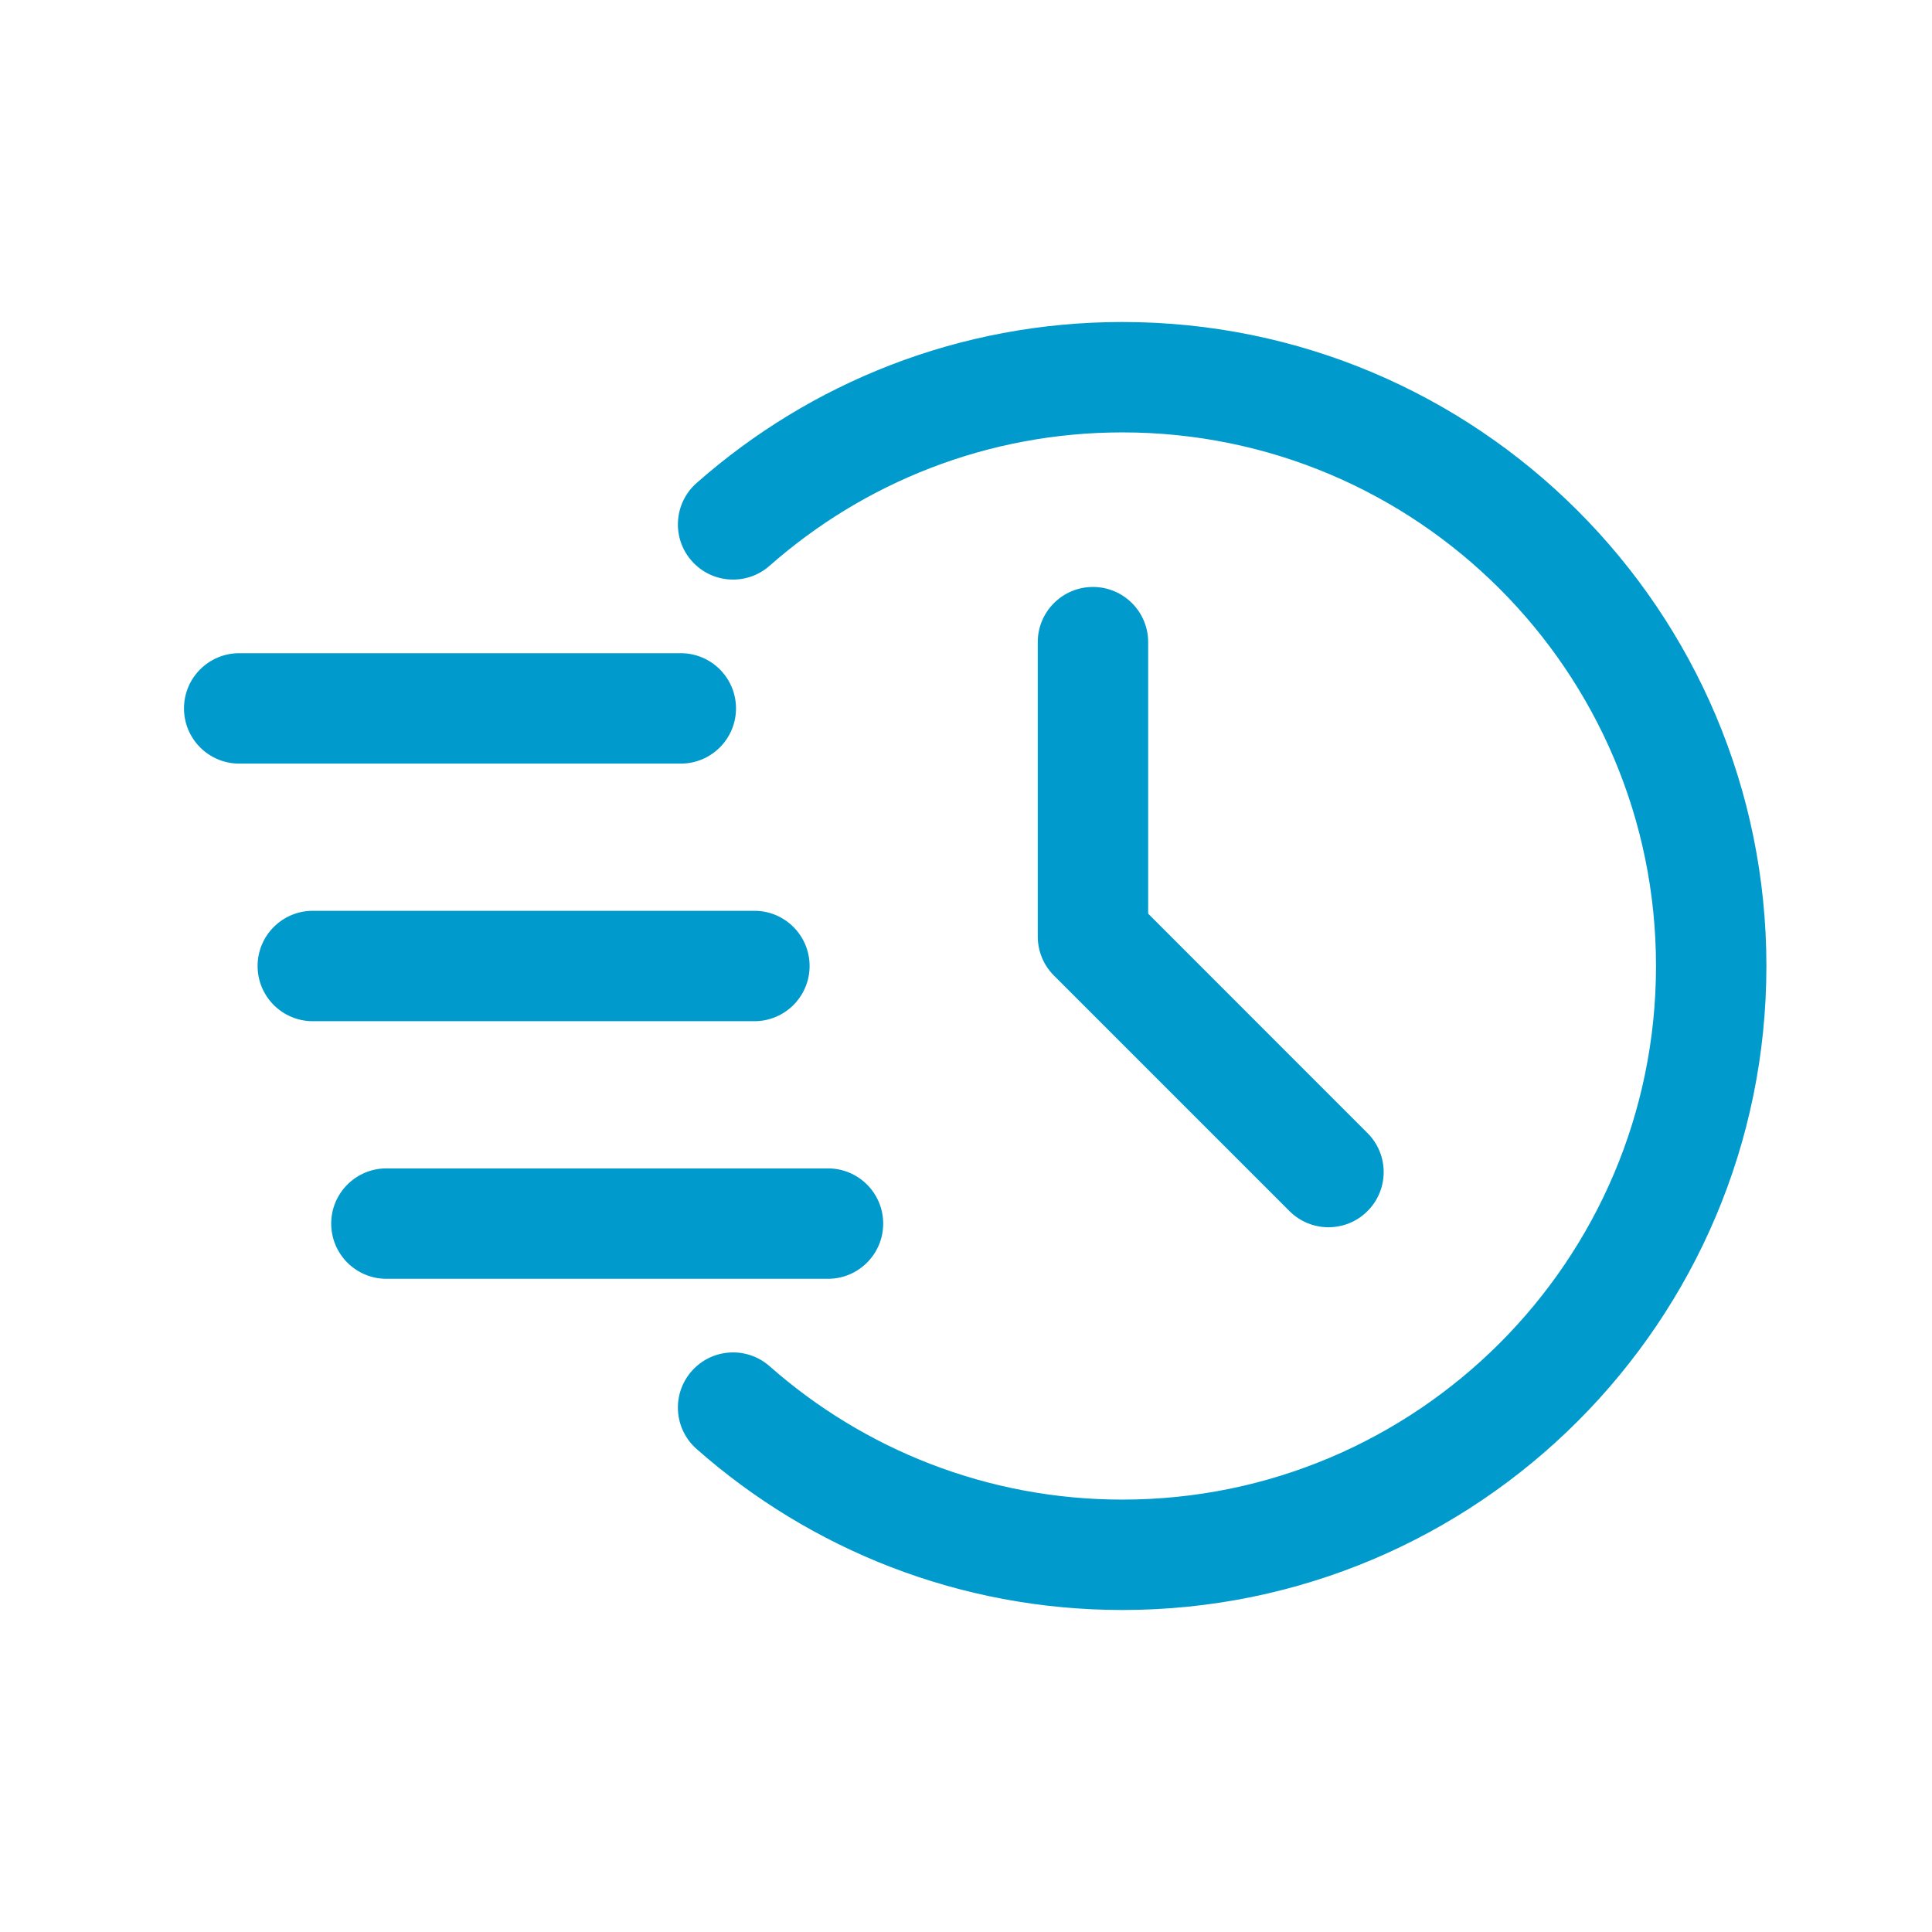 <svg width="84" height="84" viewBox="0 0 84 84" fill="none" xmlns="http://www.w3.org/2000/svg">
<g id="fi_7323234">
<g id="Icon">
<path id="Vector" fill-rule="evenodd" clip-rule="evenodd" d="M33.462 24.598C37.552 20.992 42.922 18.8 48.8 18.8C61.603 18.8 72 29.197 72 42C72 54.803 61.603 65.2 48.8 65.2C42.922 65.2 37.552 63.008 33.462 59.402C32.47 58.525 30.95 58.618 30.074 59.613C29.197 60.605 29.293 62.122 30.285 62.998C35.222 67.357 41.706 70 48.8 70C64.253 70 76.8 57.453 76.8 42C76.8 26.547 64.253 14 48.8 14C41.706 14 35.222 16.643 30.285 21.002C29.293 21.878 29.197 23.395 30.074 24.387C30.95 25.382 32.47 25.475 33.462 24.598Z" fill="#009BCC"/>
<path id="Vector_2" fill-rule="evenodd" clip-rule="evenodd" d="M45.12 27.919V40.719C45.12 41.356 45.373 41.968 45.824 42.416L56.064 52.656C56.998 53.593 58.522 53.593 59.456 52.656C60.394 51.721 60.394 50.198 59.456 49.264L49.92 39.724V27.919C49.92 26.595 48.845 25.52 47.52 25.52C46.195 25.52 45.12 26.595 45.12 27.919Z" fill="#009BCC"/>
<path id="Vector_3" fill-rule="evenodd" clip-rule="evenodd" d="M10.4 33.2H29.6C30.925 33.2 32 32.125 32 30.8C32 29.475 30.925 28.4 29.6 28.4H10.4C9.075 28.4 8 29.475 8 30.8C8 32.125 9.075 33.2 10.4 33.2Z" fill="#009BCC"/>
<path id="Vector_4" fill-rule="evenodd" clip-rule="evenodd" d="M13.6 44.4H32.8C34.125 44.4 35.2 43.325 35.2 42C35.2 40.675 34.125 39.6 32.8 39.6H13.6C12.275 39.6 11.2 40.675 11.2 42C11.2 43.325 12.275 44.4 13.6 44.4Z" fill="#009BCC"/>
<path id="Vector_5" fill-rule="evenodd" clip-rule="evenodd" d="M16.8 55.6H36C37.325 55.6 38.4 54.525 38.4 53.2C38.4 51.875 37.325 50.8 36 50.8H16.8C15.475 50.8 14.4 51.875 14.4 53.2C14.4 54.525 15.475 55.6 16.8 55.6Z" fill="#009BCC"/>
</g>
</g>
</svg>
